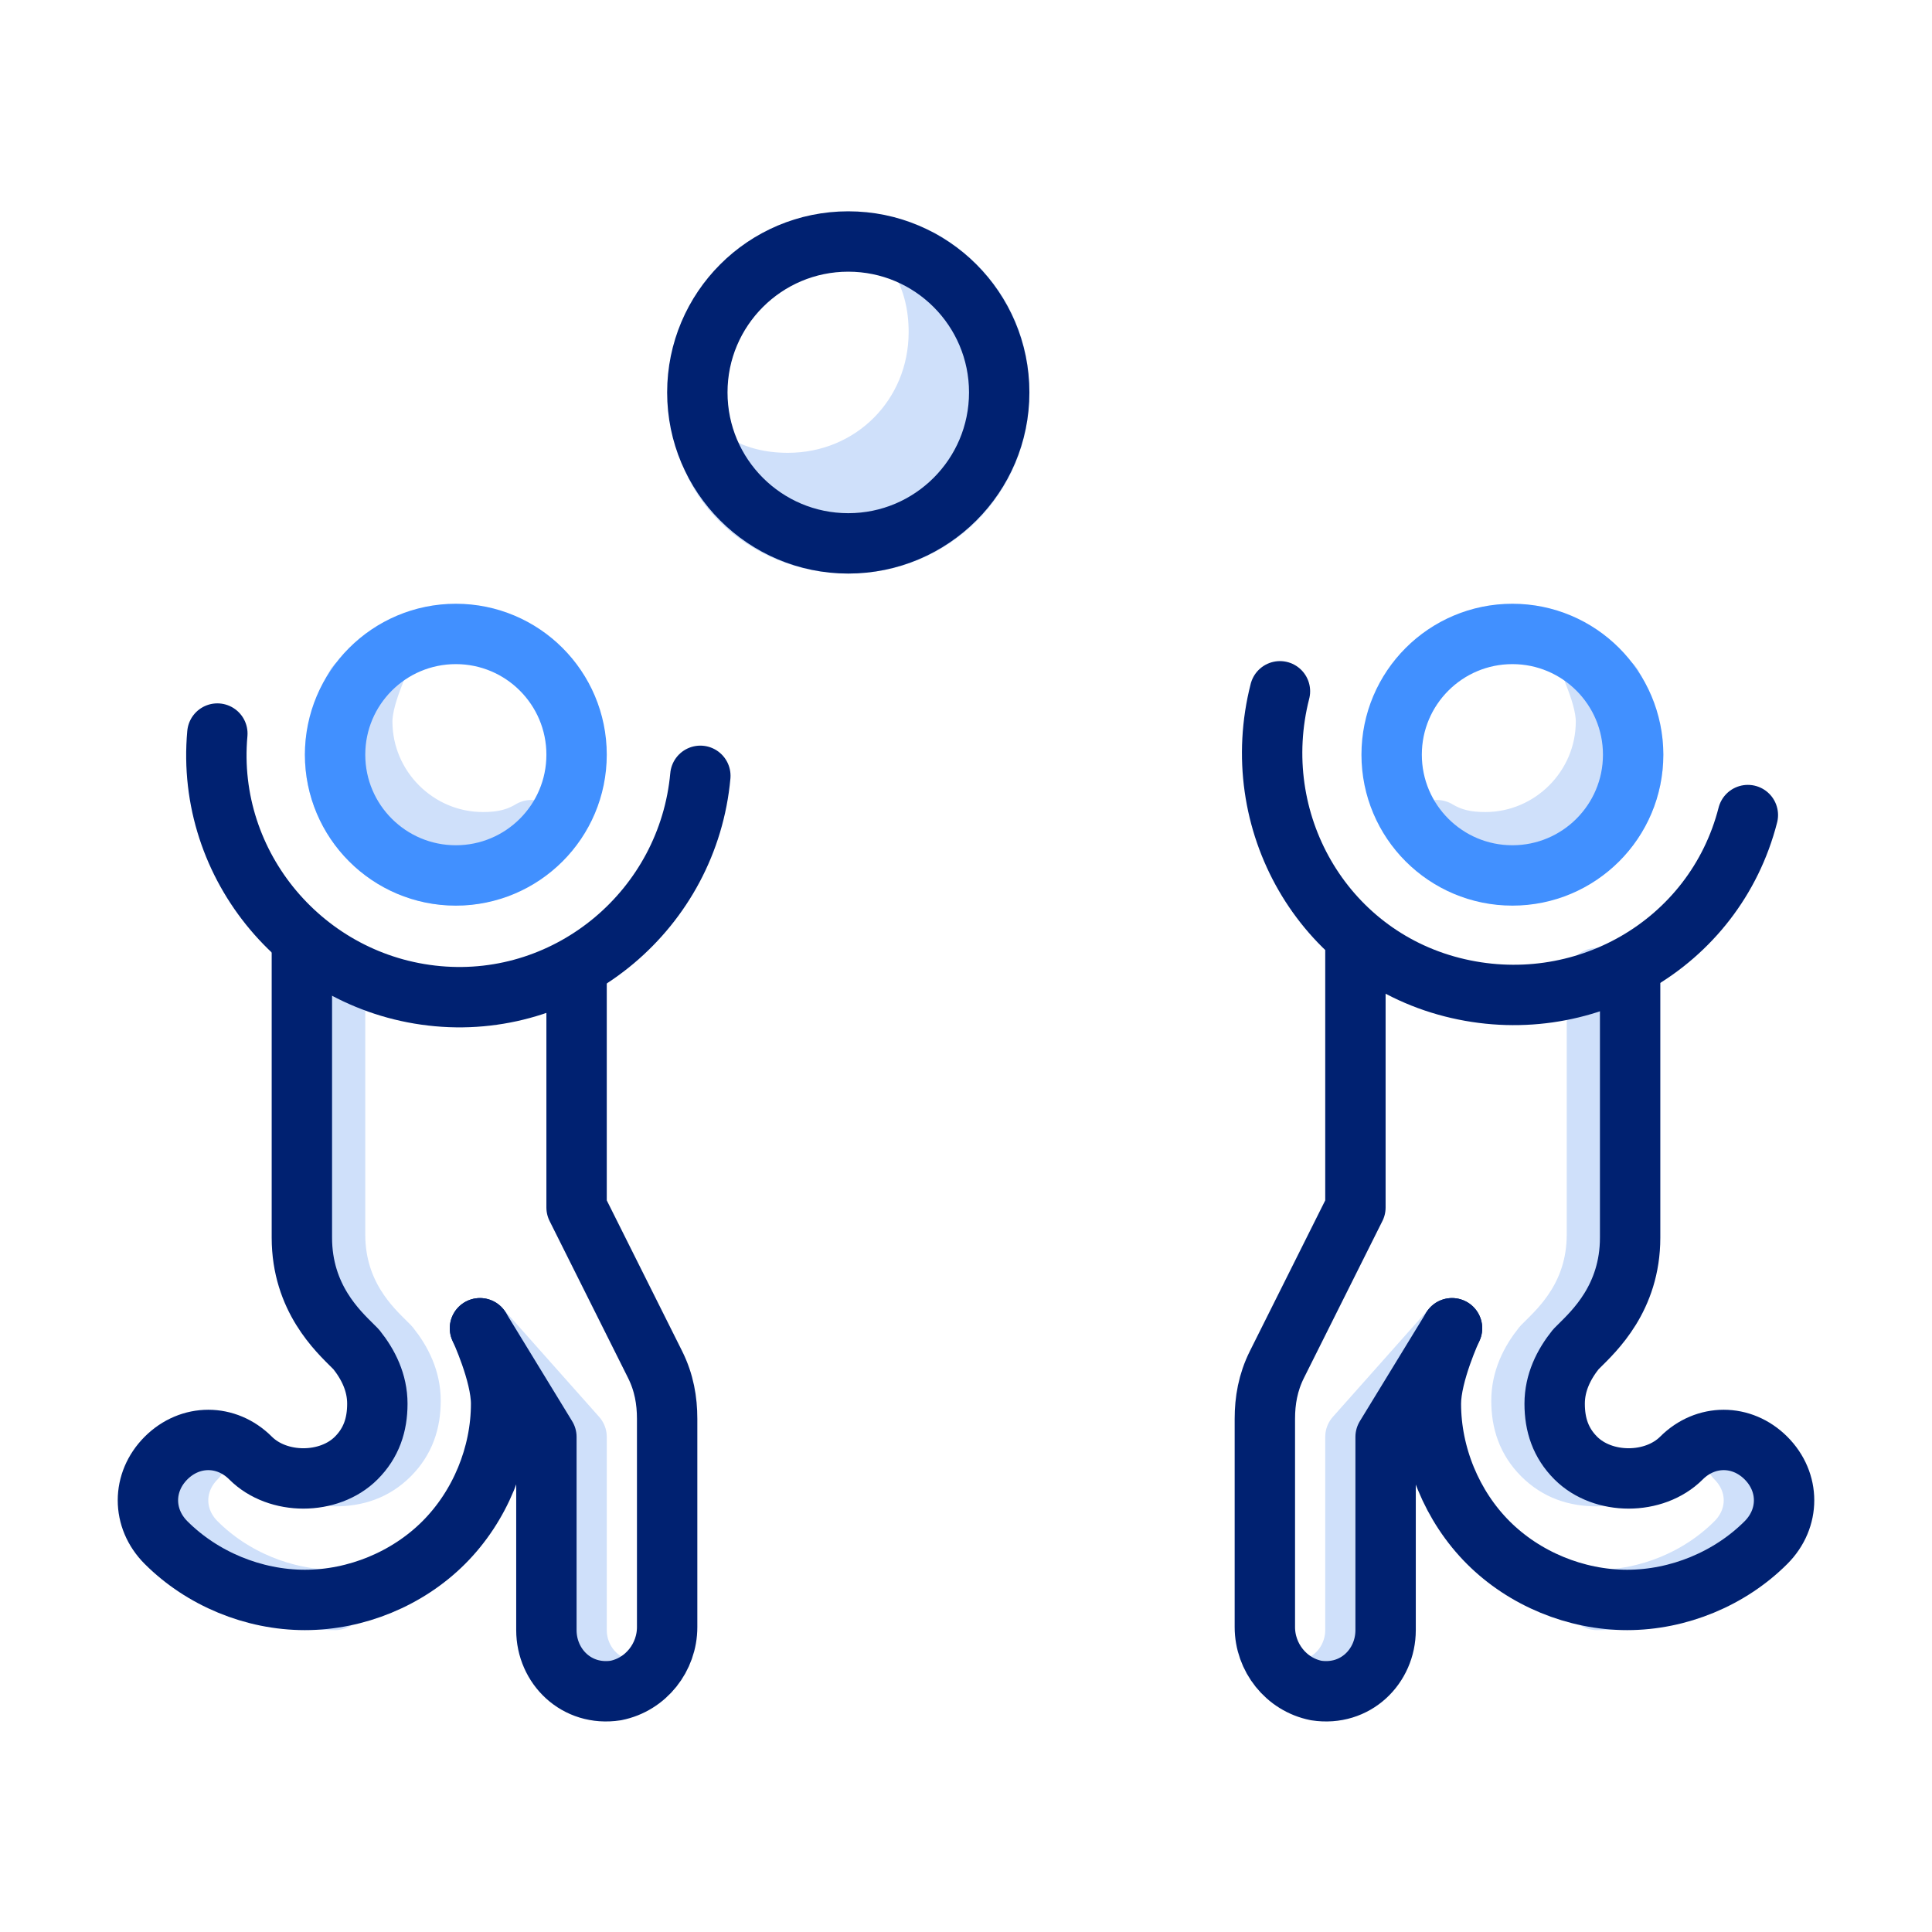 <svg width="64" height="64" viewBox="0 0 64 64" fill="none" xmlns="http://www.w3.org/2000/svg">
<g clip-path="url(#clip0_15738_38441)">
<path d="M11.1 48.9C11.8 48.9 12.4 48.7 12.9 48.2C13.4 47.7 13.6 47.1 13.6 46.4C13.6 45.7 13.3 45.1 12.9 44.6L12.8 44.5C12.3 44 11.1 42.9 11.1 40.9V32.4" stroke="#CFE0FA" stroke-width="2" stroke-miterlimit="10" stroke-linecap="round" stroke-linejoin="round"/>
<path d="M11.1 53C9.4 53 7.7 52.3 6.5 51.1C6.1 50.7 5.9 50.2 5.9 49.7C5.9 49.2 6.1 48.7 6.5 48.3" stroke="#CFE0FA" stroke-width="2" stroke-miterlimit="10" stroke-linecap="round" stroke-linejoin="round"/>
<path d="M20.5 55.9C19.7 55.7 19.1 54.9 19.1 54V47.6L15.9 44" stroke="#CFE0FA" stroke-width="2" stroke-miterlimit="10" stroke-linecap="round" stroke-linejoin="round"/>
<path d="M15.9 44C15.9 44 16.6 45.5 16.6 46.5C16.6 48.2 15.9 49.9 14.7 51.1C13.5 52.3 11.8 53 10.1 53C8.4 53 6.7 52.3 5.5 51.1C5.1 50.7 4.9 50.2 4.9 49.7C4.9 49.2 5.1 48.7 5.5 48.3C6.3 47.5 7.5 47.5 8.3 48.3C9.2 49.2 10.9 49.2 11.8 48.3C12.3 47.8 12.5 47.2 12.5 46.5C12.5 45.8 12.2 45.2 11.8 44.7L11.7 44.6C11.2 44.1 10 43 10 41V31.5" stroke="#002171" stroke-width="2" stroke-miterlimit="10" stroke-linecap="round" stroke-linejoin="round"/>
<path d="M19.1 32.5V40L21.7 45.2C22 45.8 22.1 46.4 22.1 47V53.9C22.1 54.9 21.4 55.8 20.4 56C19.1 56.2 18.1 55.2 18.1 54V47.6L15.9 44" stroke="#002171" stroke-width="2" stroke-miterlimit="10" stroke-linecap="round" stroke-linejoin="round"/>
<path d="M52.9 48.9C52.2 48.9 51.6 48.7 51.1 48.2C50.6 47.7 50.4 47.1 50.4 46.4C50.4 45.7 50.7 45.1 51.1 44.6L51.2 44.5C51.7 44 52.9 42.9 52.9 40.9V32.4" stroke="#CFE0FA" stroke-width="2" stroke-miterlimit="10" stroke-linecap="round" stroke-linejoin="round"/>
<path d="M52.9 53C54.6 53 56.3 52.3 57.5 51.1C57.9 50.7 58.1 50.2 58.1 49.7C58.1 49.2 57.9 48.7 57.5 48.3" stroke="#CFE0FA" stroke-width="2" stroke-miterlimit="10" stroke-linecap="round" stroke-linejoin="round"/>
<path d="M43.5 55.9C44.3 55.7 44.9 54.9 44.9 54V47.6L48.1 44" stroke="#CFE0FA" stroke-width="2" stroke-miterlimit="10" stroke-linecap="round" stroke-linejoin="round"/>
<path d="M11.1 25C11.1 24.2 11.4 23.4 11.8 22.7C12 22.6 12.2 22.4 12.4 22.3C12.2 22.8 12 23.4 12 23.9C12 26.1 13.8 27.9 16 27.9C16.6 27.9 17.1 27.8 17.6 27.5C17.5 27.7 17.4 27.9 17.2 28.1C16.7 28.7 16 29 15.1 29C12.9 29 11.1 27.2 11.1 25Z" fill="#CFE0FA" stroke="#CFE0FA" stroke-width="2" stroke-miterlimit="10" stroke-linecap="round" stroke-linejoin="round"/>
<path d="M15.1 29C17.309 29 19.1 27.209 19.1 25C19.1 22.791 17.309 21 15.1 21C12.891 21 11.1 22.791 11.1 25C11.1 27.209 12.891 29 15.1 29Z" stroke="#4190FF" stroke-width="2" stroke-miterlimit="10" stroke-linecap="round" stroke-linejoin="round"/>
<path d="M30.5 8.6C30.9 9.3 31.1 10.1 31.1 11C31.1 13.8 28.9 16 26.1 16C25.2 16 24.4 15.8 23.7 15.4C24.5 17 26.2 18 28.1 18C30.9 18 33.1 15.8 33.1 13C33.1 11.1 32.1 9.5 30.5 8.6Z" fill="#CFE0FA" stroke="#CFE0FA" stroke-width="2" stroke-miterlimit="10" stroke-linecap="round" stroke-linejoin="round"/>
<path d="M28.1 18C30.861 18 33.1 15.761 33.1 13C33.1 10.239 30.861 8 28.1 8C25.339 8 23.1 10.239 23.1 13C23.1 15.761 25.339 18 28.1 18Z" stroke="#002171" stroke-width="2" stroke-miterlimit="10" stroke-linecap="round" stroke-linejoin="round"/>
<path d="M7.2 24.3C6.8 28.7 10.1 32.6 14.5 33C18.9 33.4 22.8 30.1 23.2 25.7" stroke="#002171" stroke-width="2" stroke-miterlimit="10" stroke-linecap="round" stroke-linejoin="round"/>
<path d="M42.4 22.9C41.3 27.2 43.8 31.6 48.1 32.7C52.4 33.8 56.8 31.3 57.9 27" stroke="#002171" stroke-width="2" stroke-miterlimit="10" stroke-linecap="round" stroke-linejoin="round"/>
<path d="M54.1 25C54.1 24.2 53.8 23.4 53.4 22.7C53.2 22.6 53 22.4 52.8 22.3C53 22.8 53.2 23.4 53.2 23.9C53.2 26.1 51.4 27.9 49.2 27.9C48.6 27.9 48.1 27.8 47.6 27.5C47.7 27.7 47.8 27.9 48 28.1C48.6 28.5 49.4 28.8 50.3 28.8C52.3 29 54.1 27.2 54.1 25Z" fill="#CFE0FA" stroke="#CFE0FA" stroke-width="2" stroke-miterlimit="10" stroke-linecap="round" stroke-linejoin="round"/>
<path d="M50.1 29C52.309 29 54.1 27.209 54.1 25C54.1 22.791 52.309 21 50.1 21C47.891 21 46.1 22.791 46.1 25C46.1 27.209 47.891 29 50.1 29Z" stroke="#4190FF" stroke-width="2" stroke-miterlimit="10" stroke-linecap="round" stroke-linejoin="round"/>
<path d="M48.1 44C48.1 44 47.4 45.5 47.4 46.5C47.4 48.2 48.1 49.9 49.3 51.1C50.5 52.3 52.2 53 53.9 53C55.6 53 57.3 52.3 58.5 51.1C58.9 50.7 59.1 50.2 59.1 49.7C59.1 49.2 58.9 48.7 58.5 48.3C57.7 47.5 56.5 47.5 55.7 48.3C54.8 49.2 53.1 49.2 52.2 48.3C51.7 47.8 51.5 47.2 51.5 46.5C51.5 45.8 51.8 45.2 52.2 44.7L52.3 44.6C52.8 44.1 54 43 54 41V32.5" stroke="#002171" stroke-width="2" stroke-miterlimit="10" stroke-linecap="round" stroke-linejoin="round"/>
<path d="M44.9 31.5V40L42.3 45.2C42 45.8 41.9 46.4 41.9 47V53.9C41.9 54.9 42.6 55.8 43.6 56C44.9 56.2 45.9 55.2 45.9 54V47.6L48.1 44" stroke="#002171" stroke-width="2" stroke-miterlimit="10" stroke-linecap="round" stroke-linejoin="round"/>
</g>
<defs>
<clipPath id="clip0_15738_38441">
<rect width="64" height="64" fill="white"/>
</clipPath>
</defs>
</svg>
